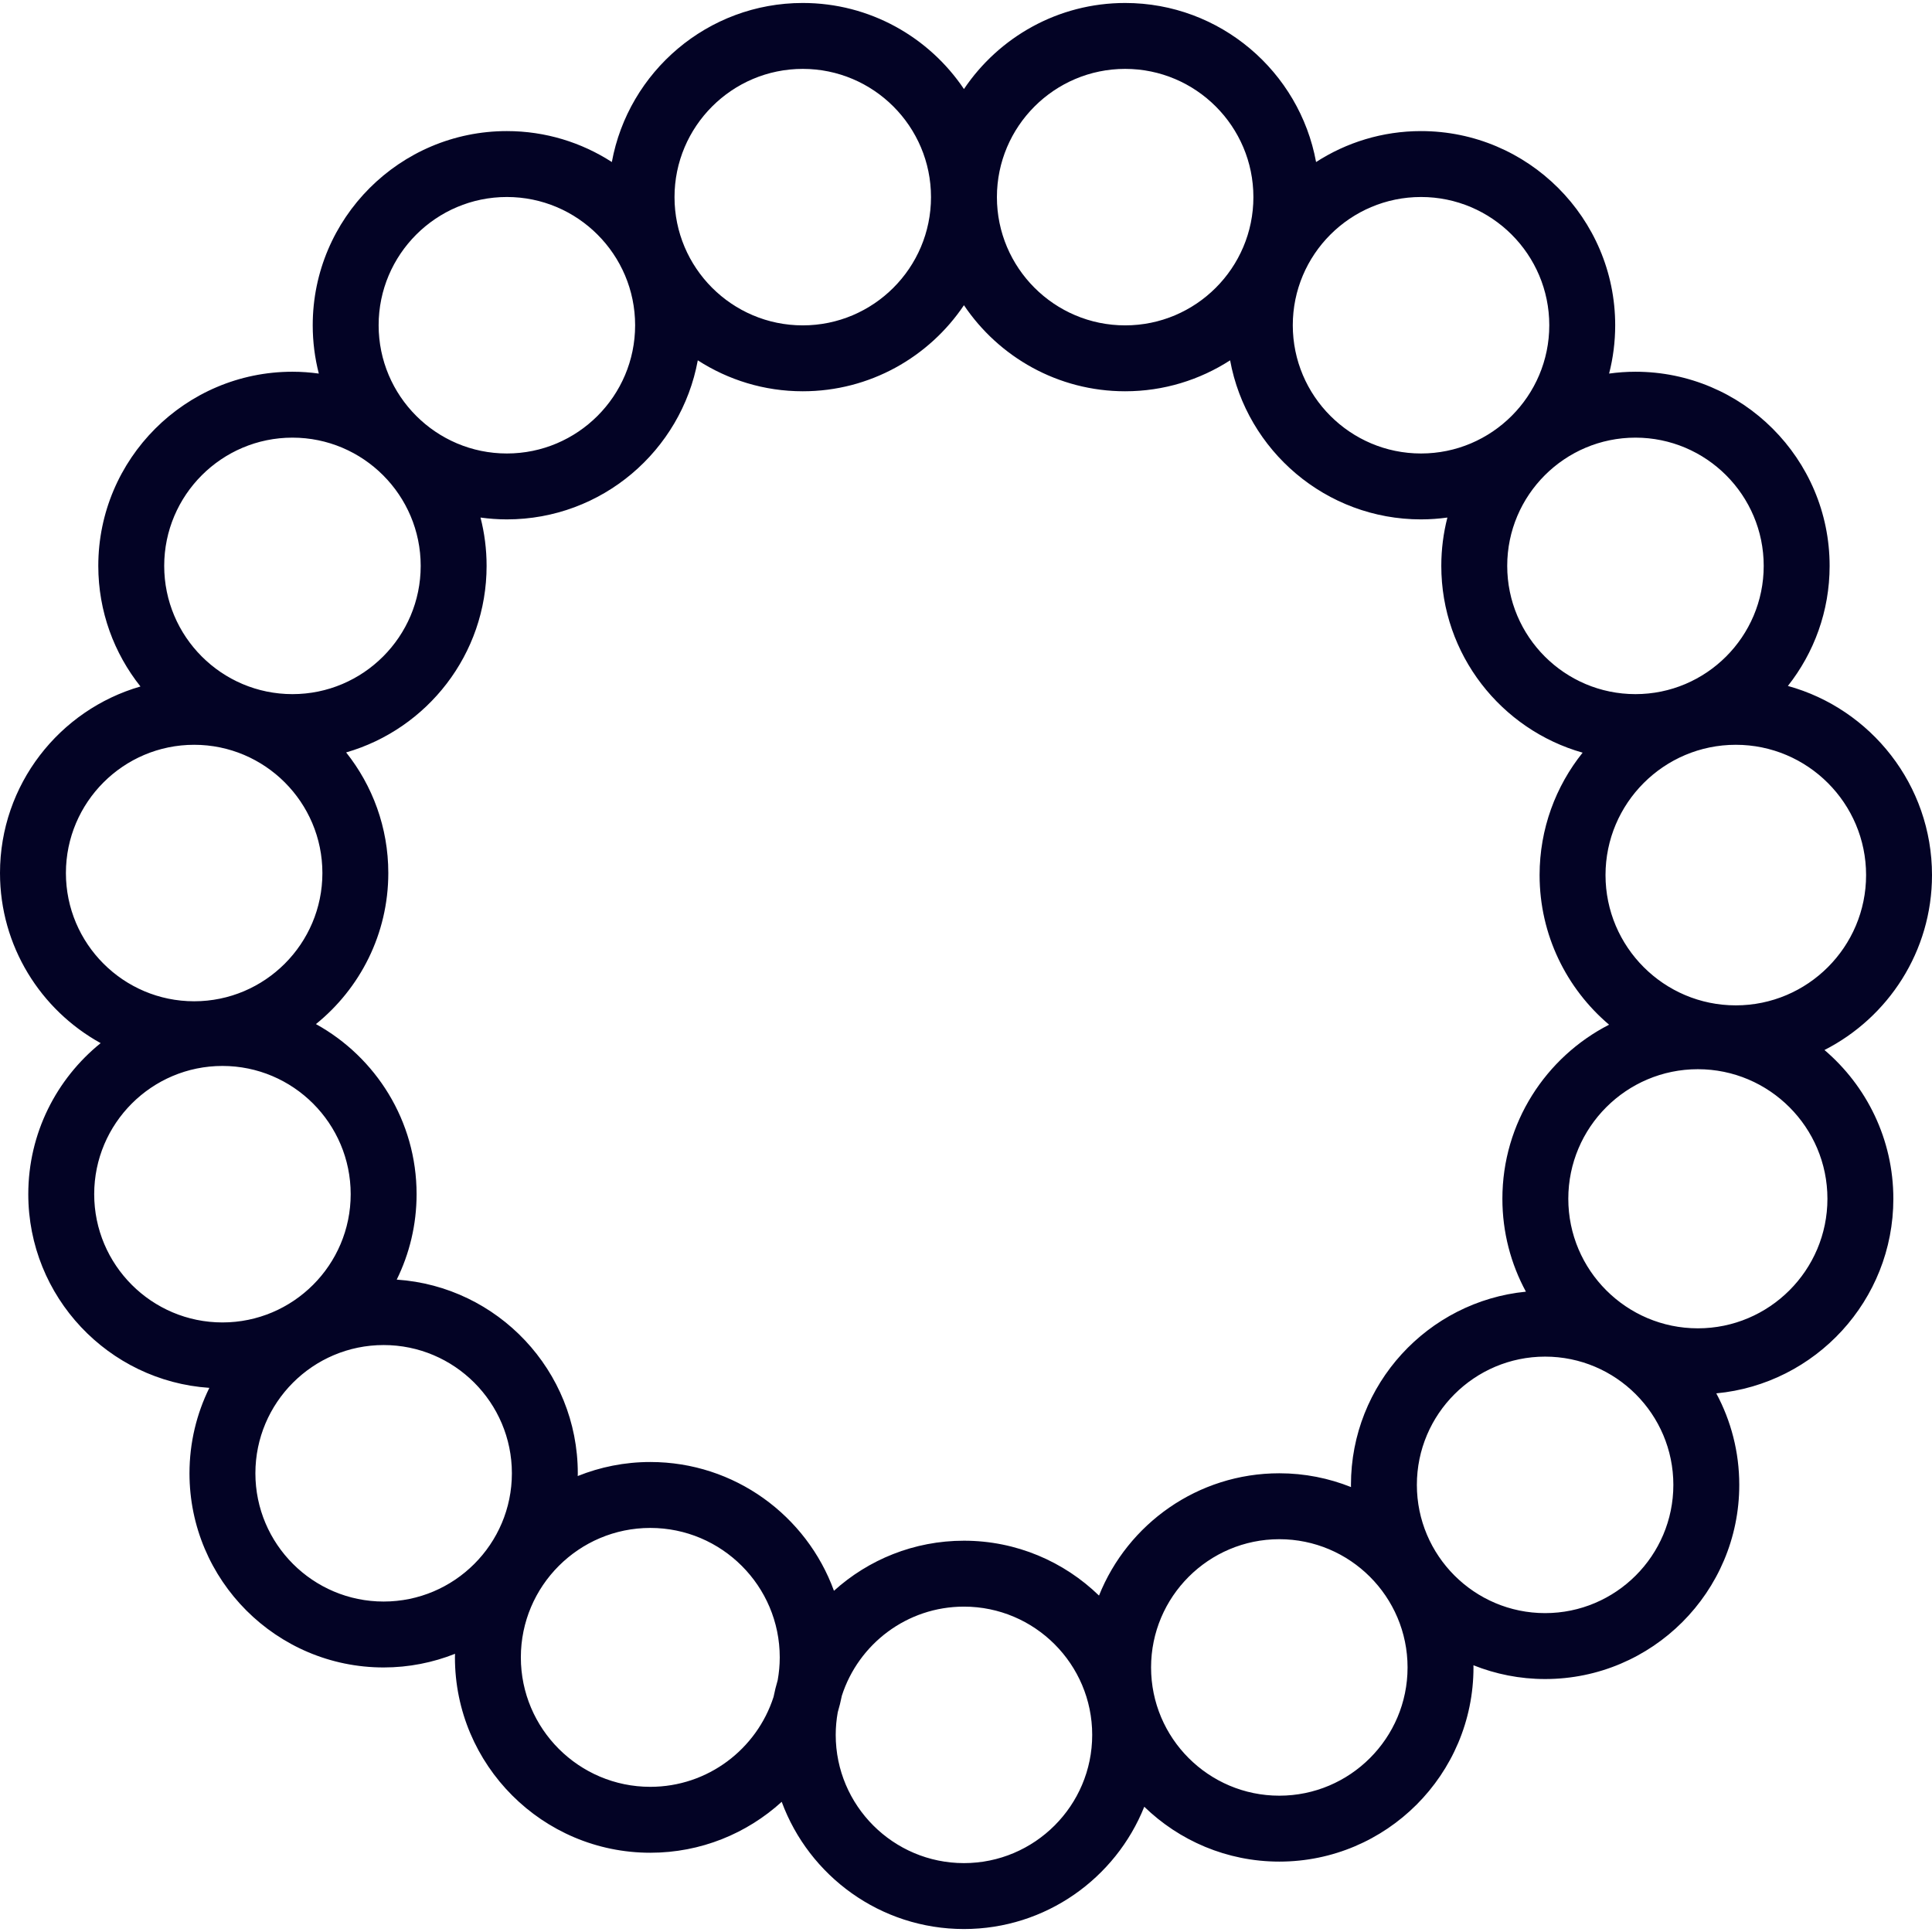 <svg xmlns="http://www.w3.org/2000/svg" xmlns:xlink="http://www.w3.org/1999/xlink" fill="#030325" height="800px" width="800px" id="Layer_1" viewBox="0 0 512 512" xml:space="preserve"><g id="SVGRepo_bgCarrier" stroke-width="0"></g><g id="SVGRepo_tracerCarrier" stroke-linecap="round" stroke-linejoin="round"></g><g id="SVGRepo_iconCarrier"> <g> <g> <path d="M483.504,278.263C500.395,269.665,512,252.12,512,231.904c0-23.892-16.204-44.058-38.194-50.121 c6.918-8.763,11.063-19.811,11.063-31.817c0-28.372-23.083-51.453-51.454-51.453c-2.371,0-4.701,0.175-6.987,0.487 c1.054-4.097,1.615-8.388,1.615-12.808c0-28.372-23.083-51.453-51.454-51.453c-10.243,0-19.788,3.021-27.815,8.201 c-4.392-23.944-25.4-42.152-50.595-42.152c-17.776,0-33.472,9.062-42.719,22.808C246.212,9.85,230.516,0.788,212.74,0.788 c-25.195,0-46.202,18.207-50.595,42.152c-8.027-5.18-17.572-8.201-27.815-8.201c-28.372,0-51.454,23.081-51.454,51.453 c0,4.42,0.561,8.713,1.615,12.808c-2.287-0.312-4.616-0.487-6.987-0.487c-28.372,0-51.454,23.081-51.454,51.453 c0,12.071,4.189,23.175,11.174,31.961C15.754,188.117,0,207.929,0,231.363c0,19.393,10.788,36.309,26.675,45.077 c-11.687,9.441-19.179,23.874-19.179,40.033c0,27.205,21.225,49.53,47.984,51.323c-3.365,6.838-5.265,14.521-5.265,22.644 c0,28.372,23.083,51.453,51.454,51.453c6.678,0,13.056-1.293,18.917-3.618c-0.006,0.317-0.024,0.63-0.024,0.948 c0,28.547,23.226,51.773,51.773,51.773c13.397,0,25.622-5.116,34.825-13.496c7.243,19.657,26.159,33.713,48.3,33.713 c21.644,0,40.197-13.441,47.784-32.408c9.268,8.989,21.89,14.539,35.791,14.539c28.372,0,51.453-23.081,51.453-51.453 c0-0.194-0.013-0.387-0.015-0.58c5.883,2.346,12.289,3.651,18.999,3.651c28.372,0,51.453-23.083,51.453-51.454 c0-8.765-2.209-17.024-6.09-24.254c26.284-2.469,46.923-24.649,46.923-51.566C501.755,301.912,494.661,287.772,483.504,278.263z M494.533,231.904c0,19.038-15.489,34.527-34.527,34.527c-19.038,0-34.527-15.489-34.527-34.527s15.489-34.527,34.527-34.527 C479.044,197.377,494.533,212.866,494.533,231.904z M433.414,115.98c18.74,0,33.987,15.245,33.987,33.986 s-15.247,33.986-33.987,33.986s-33.986-15.245-33.986-33.986S414.674,115.98,433.414,115.98z M376.588,52.206 c18.74,0,33.987,15.245,33.987,33.986s-15.247,33.986-33.987,33.986s-33.986-15.245-33.986-33.986S357.848,52.206,376.588,52.206z M298.178,18.255c18.74,0,33.986,15.245,33.986,33.986s-15.246,33.986-33.986,33.986c-18.74,0-33.986-15.245-33.986-33.986 S279.438,18.255,298.178,18.255z M212.739,18.255c18.74,0,33.986,15.245,33.986,33.986s-15.246,33.986-33.986,33.986 c-18.74,0-33.986-15.245-33.986-33.986S194,18.255,212.739,18.255z M134.329,52.206c18.74,0,33.986,15.245,33.986,33.986 s-15.245,33.986-33.986,33.986s-33.987-15.245-33.987-33.986S115.589,52.206,134.329,52.206z M77.503,115.98 c18.74,0,33.986,15.245,33.986,33.986s-15.246,33.986-33.986,33.986c-18.74,0-33.987-15.245-33.987-33.986 S58.763,115.98,77.503,115.98z M17.467,231.363c0-18.74,15.246-33.986,33.986-33.986c18.74,0,33.986,15.246,33.986,33.986 c0,18.74-15.246,33.986-33.986,33.986C32.713,265.349,17.467,250.103,17.467,231.363z M58.949,350.459 c-18.74,0-33.986-15.247-33.986-33.986c0-18.74,15.246-33.987,33.986-33.987c18.74,0,33.987,15.247,33.987,33.987 C92.936,335.213,77.689,350.459,58.949,350.459z M101.669,424.425c-18.74,0-33.987-15.247-33.987-33.986 c0-18.74,15.247-33.987,33.987-33.987c18.74,0,33.986,15.247,33.986,33.987C135.655,409.18,120.41,424.425,101.669,424.425z M206.094,445.278c-0.425,1.448-0.795,2.917-1.093,4.413c-4.437,13.811-17.4,23.837-32.666,23.837 c-18.916,0-34.306-15.39-34.306-34.306c0-18.916,15.39-34.305,34.306-34.305c18.916,0,34.306,15.389,34.306,34.305 C206.64,441.289,206.446,443.31,206.094,445.278z M255.459,493.744c-18.74,0-33.986-15.246-33.986-33.986 c0-2.041,0.191-4.038,0.538-5.982c0.424-1.445,0.794-2.912,1.092-4.406c4.401-13.673,17.238-23.597,32.355-23.597 c18.74,0,33.986,15.246,33.986,33.986C289.445,478.498,274.198,493.744,255.459,493.744z M339.033,475.875 c-18.74,0-33.987-15.245-33.987-33.986c0-18.74,15.247-33.986,33.987-33.986s33.986,15.246,33.986,33.986 C373.019,460.629,357.772,475.875,339.033,475.875z M358.016,393.505c0,0.194,0.013,0.387,0.015,0.581 c-5.883-2.346-12.289-3.651-18.999-3.651c-21.644,0-40.197,13.441-47.784,32.408c-9.268-8.989-21.89-14.539-35.791-14.539 c-13.239,0-25.323,5.028-34.45,13.272c-7.232-19.886-26.319-34.129-48.673-34.129c-6.795,0-13.281,1.329-19.232,3.718 c0.003-0.243,0.019-0.484,0.019-0.729c0-27.204-21.225-49.532-47.984-51.324c3.365-6.837,5.263-14.521,5.263-22.642 c0-19.393-10.789-36.309-26.675-45.077c11.687-9.441,19.179-23.874,19.179-40.033c0-12.071-4.189-23.174-11.174-31.961 c21.47-6.189,37.224-26.001,37.224-49.436c0-4.42-0.561-8.713-1.615-12.808c2.287,0.312,4.617,0.487,6.988,0.487 c25.195,0,46.202-18.207,50.595-42.152c8.027,5.18,17.572,8.201,27.815,8.201c17.776,0,33.472-9.062,42.719-22.808 c9.247,13.746,24.943,22.808,42.719,22.808c10.243,0,19.788-3.021,27.815-8.201c4.392,23.944,25.4,42.152,50.595,42.152 c2.371,0,4.701-0.175,6.988-0.487c-1.054,4.097-1.615,8.388-1.615,12.808c0,23.518,15.866,43.387,37.452,49.501 c-7.127,8.9-11.403,20.176-11.403,32.438c0,15.878,7.162,30.107,18.415,39.652c-16.765,8.588-28.275,26.035-28.275,46.13 c0,8.906,2.26,17.293,6.235,24.621C378.391,344.869,358.016,366.851,358.016,393.505z M409.47,427.492 c-18.74,0-33.986-15.247-33.986-33.987c0-18.74,15.246-33.986,33.986-33.986c18.74,0,33.986,15.246,33.986,33.986 C443.456,412.246,428.21,427.492,409.47,427.492z M449.952,352.02c-18.933,0-34.336-15.403-34.336-34.335 s15.403-34.335,34.336-34.335c18.932,0,34.335,15.403,34.335,34.335S468.885,352.02,449.952,352.02z"></path> </g> </g> </g></svg>